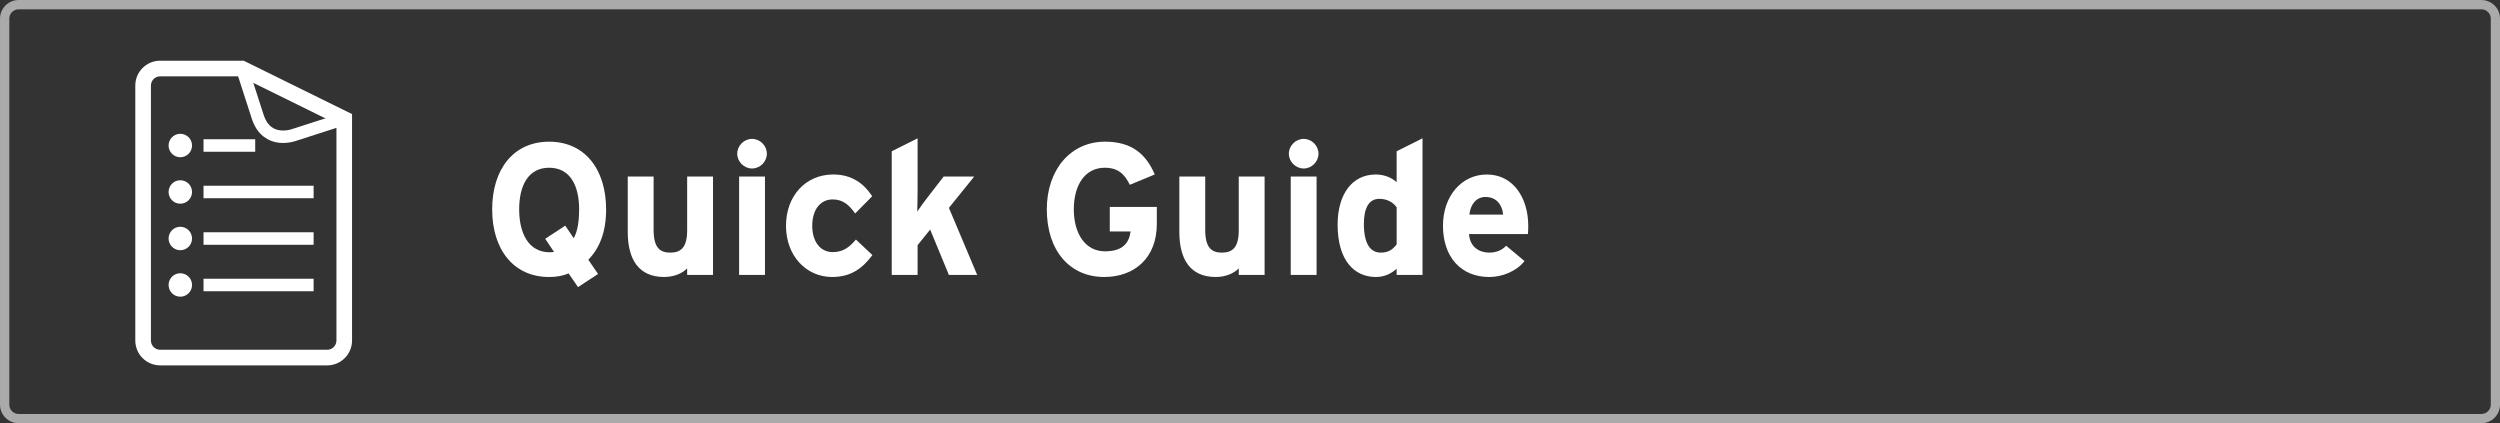 <?xml version="1.0" encoding="utf-8"?>
<!-- Generator: Adobe Illustrator 16.0.3, SVG Export Plug-In . SVG Version: 6.00 Build 0)  -->
<!DOCTYPE svg PUBLIC "-//W3C//DTD SVG 1.1//EN" "http://www.w3.org/Graphics/SVG/1.1/DTD/svg11.dtd">
<svg version="1.1" id="レイヤー_1" xmlns="http://www.w3.org/2000/svg" xmlns:xlink="http://www.w3.org/1999/xlink" x="0px"
	 y="0px" width="160px" height="27.085px" viewBox="0 0 160 27.085" enable-background="new 0 0 160 27.085" xml:space="preserve">
<rect x="0" y="0" width="160" height="27.085" fill="#333333" stroke="none"/>
<g>
	<path fill="#AAAAAA" d="M158.813,0.597c0.328,0,0.597,0.267,0.597,0.594v24.708c0,0.328-0.269,0.595-0.597,0.595H1.189
		c-0.328,0-0.594-0.267-0.594-0.595V1.191c0-0.328,0.267-0.594,0.594-0.594H158.813 M158.813,0.002H1.189
		c-0.654,0-1.188,0.535-1.188,1.188v24.708c0,0.652,0.535,1.188,1.188,1.188h157.624c0.653,0,1.188-0.533,1.188-1.188V1.191
		C160.002,0.537,159.467,0.002,158.813,0.002L158.813,0.002z"/>
</g>
<g>
	<g>
		<path fill="#FFFFFF" d="M15.363,4.885l6.169,3.039v13.869c0,0.326-0.265,0.592-0.59,0.592H10.249c-0.325,0-0.59-0.266-0.59-0.592
			V5.476c0-0.326,0.265-0.591,0.59-0.591H15.363 M15.596,3.885h-5.347c-0.877,0-1.59,0.713-1.59,1.591v16.316
			c0,0.879,0.712,1.592,1.59,1.592h10.692c0.878,0,1.59-0.713,1.59-1.592V7.302L15.596,3.885L15.596,3.885z"/>
	</g>
	<g>
		<g>
			<circle fill="#FFFFFF" stroke="#FFFFFF" stroke-width="0.483" stroke-miterlimit="10" cx="11.54" cy="9.313" r="0.509"/>
			<rect x="13.026" y="8.912" fill="#FFFFFF" width="3.308" height="0.8"/>
		</g>
		<g>
			<circle fill="#FFFFFF" stroke="#FFFFFF" stroke-width="0.483" stroke-miterlimit="10" cx="11.54" cy="18.238" r="0.509"/>
			<rect x="13.026" y="17.839" fill="#FFFFFF" width="7.045" height="0.801"/>
		</g>
		<g>
			<circle fill="#FFFFFF" stroke="#FFFFFF" stroke-width="0.483" stroke-miterlimit="10" cx="11.54" cy="15.264" r="0.509"/>
			<rect x="13.026" y="14.865" fill="#FFFFFF" width="7.045" height="0.801"/>
		</g>
		<g>
			<circle fill="#FFFFFF" stroke="#FFFFFF" stroke-width="0.483" stroke-miterlimit="10" cx="11.54" cy="12.286" r="0.509"/>
			<rect x="13.026" y="11.887" fill="#FFFFFF" width="7.045" height="0.8"/>
		</g>
	</g>
	<path fill="none" stroke="#FFFFFF" stroke-width="0.797" stroke-miterlimit="10" d="M22.222,7.542l-3.354,1.08
		c0,0-1.777,0.704-2.379-1.164c-0.603-1.867-1.008-3.122-1.008-3.122"/>
</g>
<g>
	<path fill="#FFFFFF" d="M37.652,16.624l0.624,0.911l-1.284,0.84l-0.6-0.875c-0.384,0.156-0.779,0.228-1.247,0.228
		c-2.291,0-3.646-1.774-3.646-4.33c0-2.555,1.355-4.33,3.646-4.33c2.291,0,3.646,1.775,3.646,4.33
		C38.792,14.837,38.384,15.869,37.652,16.624z M35.146,10.735c-1.355,0-1.919,1.164-1.919,2.663c0,1.536,0.6,2.747,1.955,2.747
		c0.096,0,0.191-0.012,0.275-0.023l-0.563-0.84l1.283-0.84l0.54,0.804c0.264-0.468,0.348-1.14,0.348-1.847
		C37.065,11.898,36.501,10.735,35.146,10.735z"/>
	<path fill="#FFFFFF" d="M43.978,17.595v-0.42c-0.288,0.3-0.815,0.552-1.475,0.552c-1.607,0-2.327-1.104-2.327-2.878v-3.55h1.655
		v3.406c0,1.127,0.384,1.463,1.068,1.463c0.684,0,1.079-0.336,1.079-1.427v-3.442h1.655v6.296H43.978z"/>
	<path fill="#FFFFFF" d="M48.131,10.783c-0.516,0-0.947-0.432-0.947-0.947s0.432-0.947,0.947-0.947c0.516,0,0.948,0.432,0.948,0.947
		S48.647,10.783,48.131,10.783z M47.303,17.595v-6.296h1.655v6.296H47.303z"/>
	<path fill="#FFFFFF" d="M53.254,17.727c-1.643,0-2.95-1.343-2.95-3.274c0-1.931,1.271-3.286,3.022-3.286
		c1.2,0,1.967,0.588,2.495,1.392l-1.091,1.104c-0.372-0.528-0.768-0.9-1.439-0.9c-0.792,0-1.308,0.66-1.308,1.691
		c0,1.008,0.516,1.68,1.308,1.68c0.647,0,1.055-0.288,1.487-0.804l1.056,0.995C55.221,17.14,54.501,17.727,53.254,17.727z"/>
	<path fill="#FFFFFF" d="M60.729,17.595l-1.199-2.902l-0.804,0.996v1.906h-1.655V9.68l1.655-0.828v3.346
		c0,0.384-0.012,1.031-0.024,1.343c0.168-0.252,0.456-0.647,0.672-0.923l1.02-1.319h1.955l-1.619,2.003l1.811,4.293H60.729z"/>
	<path fill="#FFFFFF" d="M70.666,17.727c-2.195,0-3.67-1.679-3.67-4.33c0-2.555,1.535-4.33,3.729-4.33
		c1.717,0,2.627,0.804,3.18,2.099l-1.596,0.66c-0.313-0.624-0.695-1.091-1.607-1.091c-1.26,0-1.979,1.104-1.979,2.663
		c0,1.547,0.732,2.686,1.99,2.686c1.152,0,1.547-0.539,1.645-1.271h-1.332v-1.571h3.01v1.104
		C74.035,16.503,72.609,17.727,70.666,17.727z"/>
	<path fill="#FFFFFF" d="M79.281,17.595v-0.42c-0.287,0.3-0.816,0.552-1.475,0.552c-1.607,0-2.328-1.104-2.328-2.878v-3.55h1.656
		v3.406c0,1.127,0.383,1.463,1.066,1.463s1.08-0.336,1.08-1.427v-3.442h1.654v6.296H79.281z"/>
	<path fill="#FFFFFF" d="M83.436,10.783c-0.516,0-0.949-0.432-0.949-0.947s0.434-0.947,0.949-0.947s0.947,0.432,0.947,0.947
		S83.951,10.783,83.436,10.783z M82.607,17.595v-6.296h1.654v6.296H82.607z"/>
	<path fill="#FFFFFF" d="M89.385,17.595v-0.396c-0.311,0.276-0.73,0.528-1.33,0.528c-1.344,0-2.447-1.007-2.447-3.358
		c0-1.883,0.887-3.202,2.447-3.202c0.551,0,1.031,0.216,1.33,0.492V9.68l1.656-0.828v8.743H89.385z M89.385,13.266
		c-0.252-0.348-0.635-0.54-1.115-0.54c-0.635,0-0.982,0.552-0.982,1.607c0,1.295,0.432,1.834,1.078,1.834
		c0.516,0,0.779-0.215,1.02-0.527V13.266z"/>
	<path fill="#FFFFFF" d="M97.785,14.98h-3.768c0.061,0.864,0.697,1.188,1.297,1.188c0.455,0,0.838-0.168,1.078-0.443l1.176,0.983
		c-0.504,0.647-1.416,1.02-2.254,1.02c-1.813,0-2.963-1.283-2.963-3.274c0-1.931,1.211-3.286,2.807-3.286
		c1.678,0,2.65,1.487,2.65,3.286C97.809,14.693,97.797,14.861,97.785,14.98z M95.074,12.606c-0.6,0-0.973,0.492-1.031,1.127h2.158
		C96.152,13.169,95.818,12.606,95.074,12.606z"/>
</g>
</svg>
